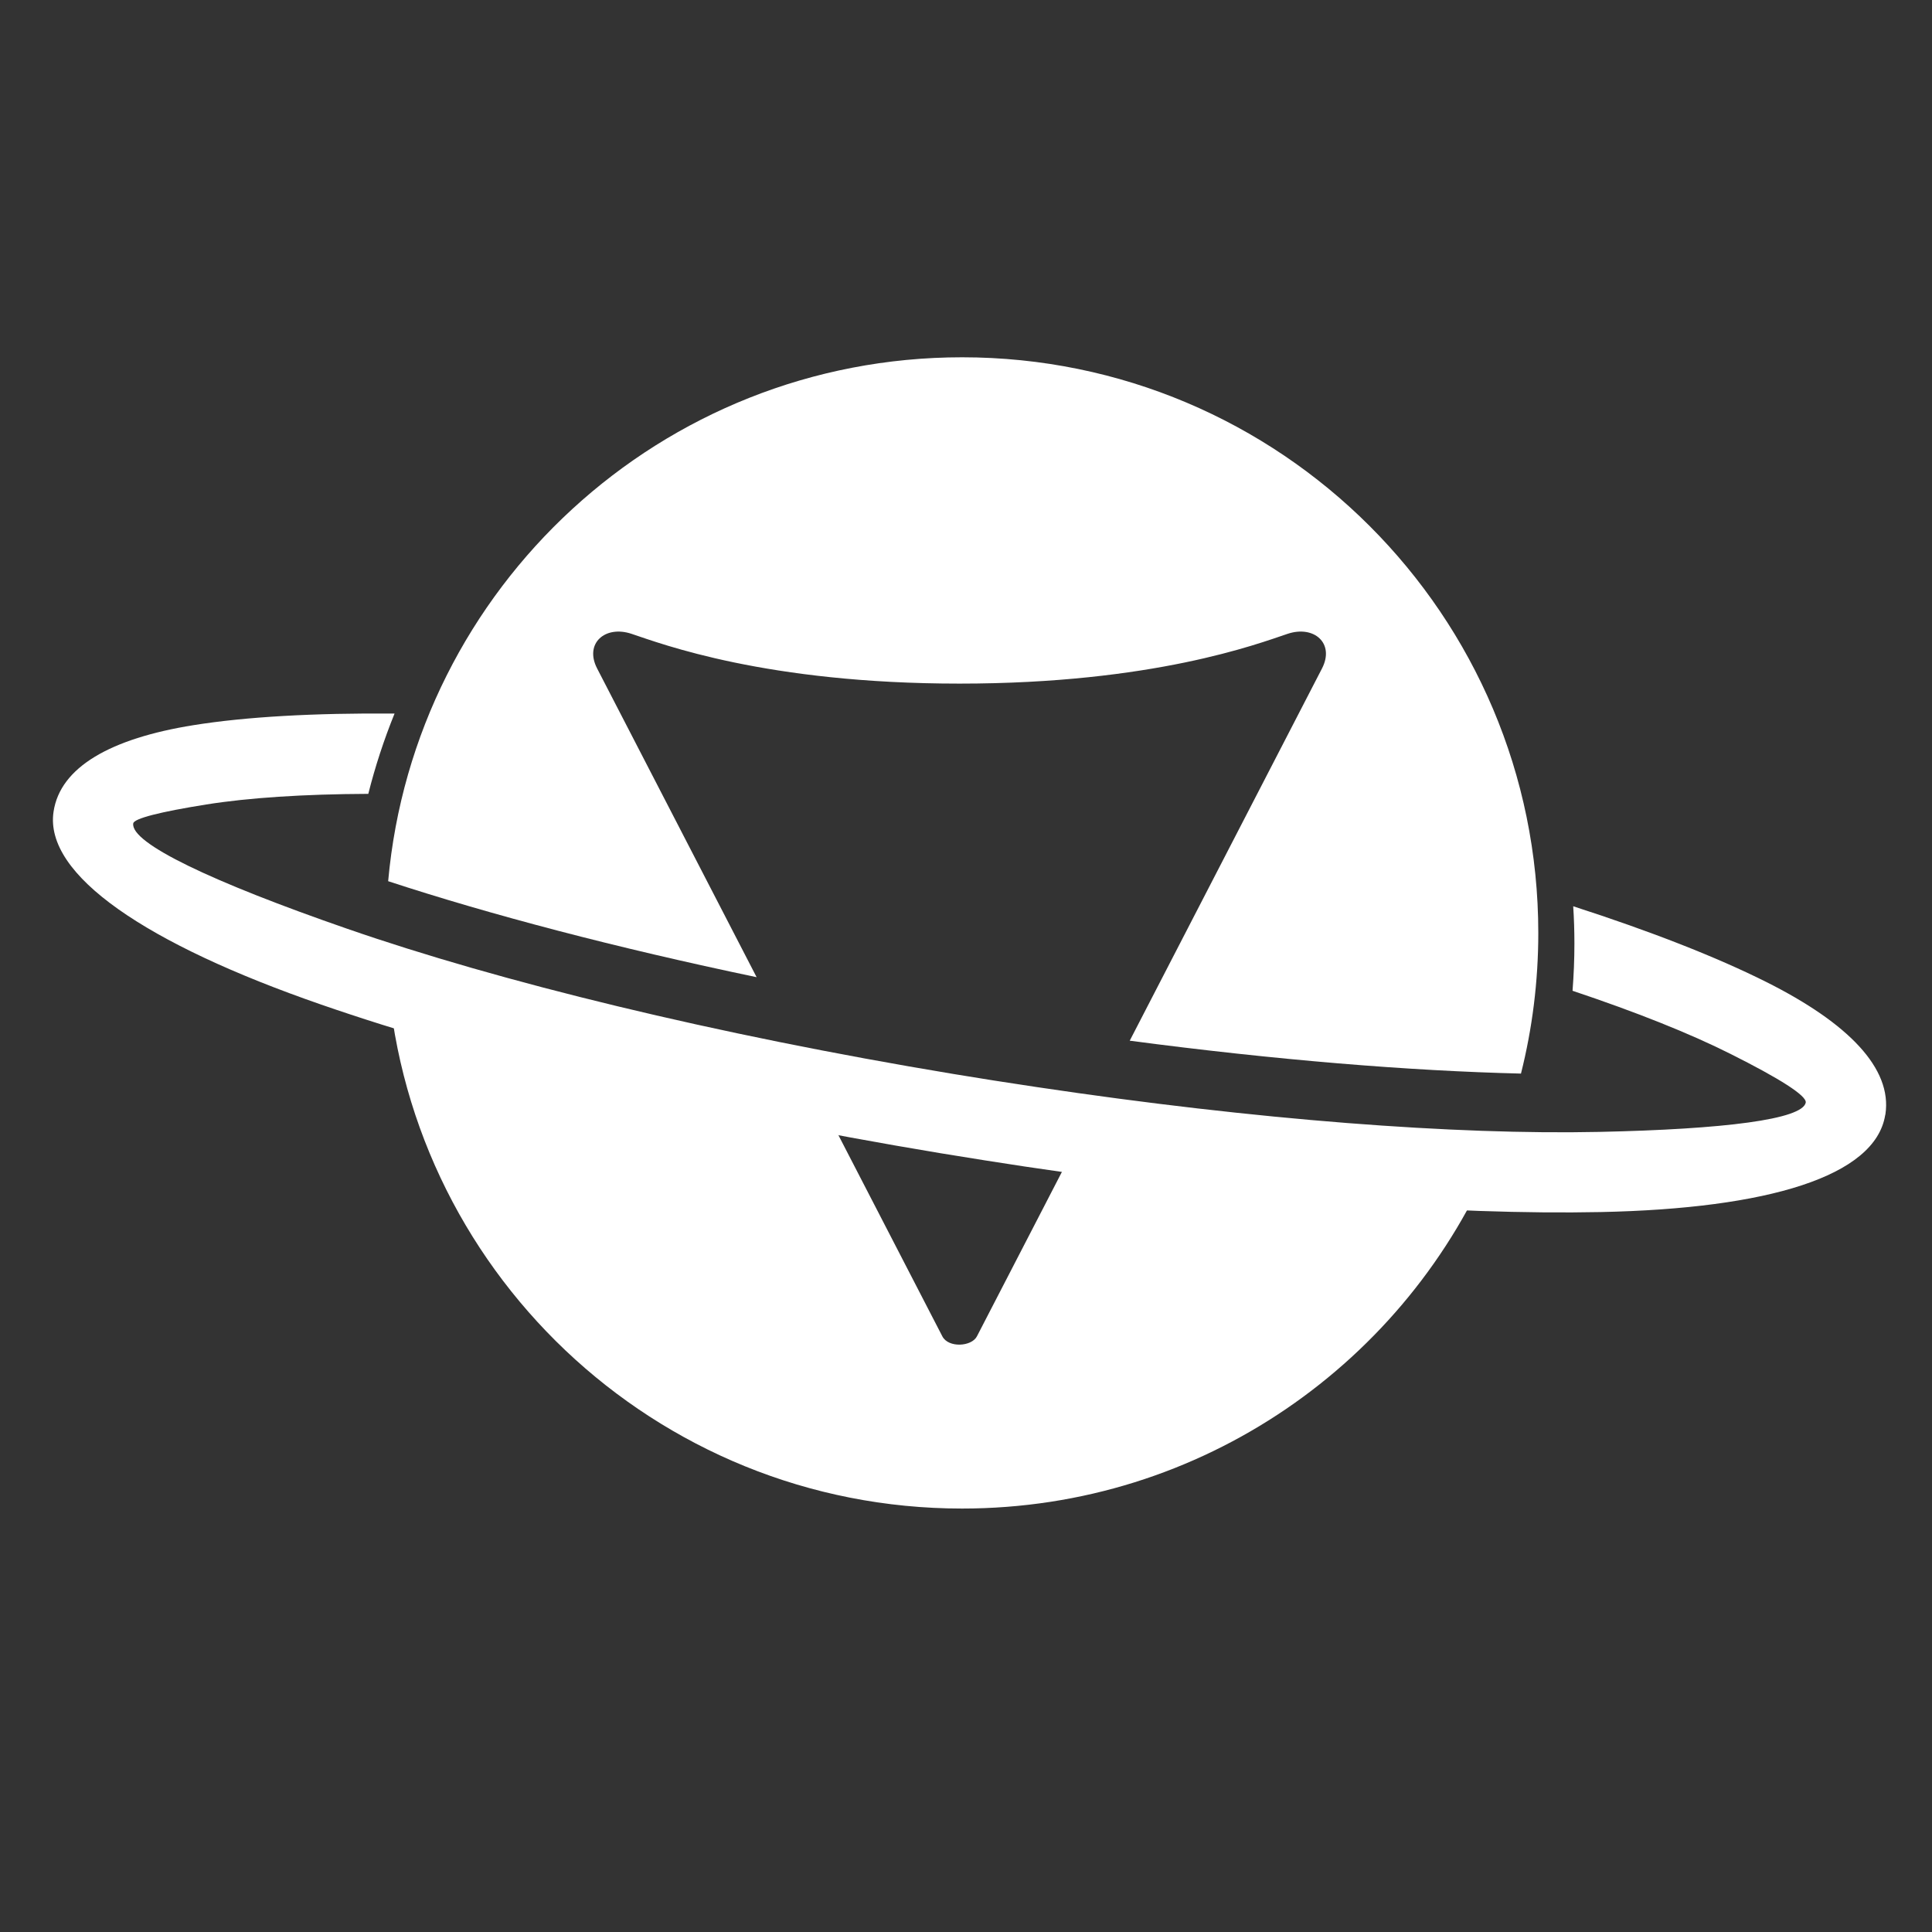 <svg width="146" height="146" viewBox="0 0 146 146" fill="none" xmlns="http://www.w3.org/2000/svg">
<rect x="0" y="0" width="146" height="146" fill="#333333" stroke="none"/>
<path fill-rule="evenodd" clip-rule="evenodd" d="M72.705 27C96.753 27 116.248 46.479 116.248 70.505C116.248 74.167 115.795 77.729 114.939 81.13C106.521 80.928 96.42 80.103 85.373 78.645L99.904 50.513C100.881 48.612 99.3 47.233 97.306 47.897C95.051 48.652 87.136 51.66 72.514 51.66C57.892 51.66 49.987 48.652 47.721 47.897C45.727 47.233 44.146 48.622 45.123 50.513L57.177 73.845C46.543 71.622 37.036 69.117 29.333 66.591C31.327 44.396 49.977 27 72.705 27ZM112.945 87.136C104.104 86.845 93.671 85.929 82.413 84.37L73.823 100.991C73.42 101.765 71.678 101.876 71.215 100.991L60.762 80.757C48.809 78.413 38.003 75.697 29.232 72.92C30.491 95.819 49.473 114 72.705 114C90.852 114 106.41 102.902 112.945 87.136Z" fill="white"/>
<path fill-rule="evenodd" clip-rule="evenodd" d="M118.877 68.483C124.768 70.384 129.722 72.326 133.478 74.208C139.702 77.327 142.995 80.747 142.481 84.198C142.481 84.229 142.461 84.249 142.461 84.279C141.696 88.897 133.609 91.332 120.971 91.594C109.713 91.825 94.386 90.688 77.438 88.153C75.504 87.861 73.39 87.529 71.064 87.146C52.625 84.088 36.08 80.013 24.247 75.908C11.096 71.35 3.322 66.128 4.047 61.339C4.55 57.979 8.337 55.806 14.63 54.799C18.578 54.166 23.744 53.874 29.816 53.924C29.021 55.886 28.356 57.908 27.832 59.991C22.948 60.011 18.799 60.283 15.577 60.796C12.113 61.349 10.119 61.852 10.069 62.225C9.847 63.714 16.04 66.651 26.231 70.183C37.741 74.177 53.924 78.152 72.05 81.16C73.994 81.482 76.088 81.814 78.324 82.146C95 84.641 109.975 85.768 120.85 85.537C130.316 85.335 136.197 84.591 136.459 83.323C136.54 82.8 134.465 81.492 130.769 79.641C127.688 78.091 123.64 76.481 118.836 74.872C118.927 73.694 118.977 72.497 118.977 71.3C118.977 70.354 118.947 69.418 118.887 68.493L118.877 68.483Z" fill="white"/>
</svg>
